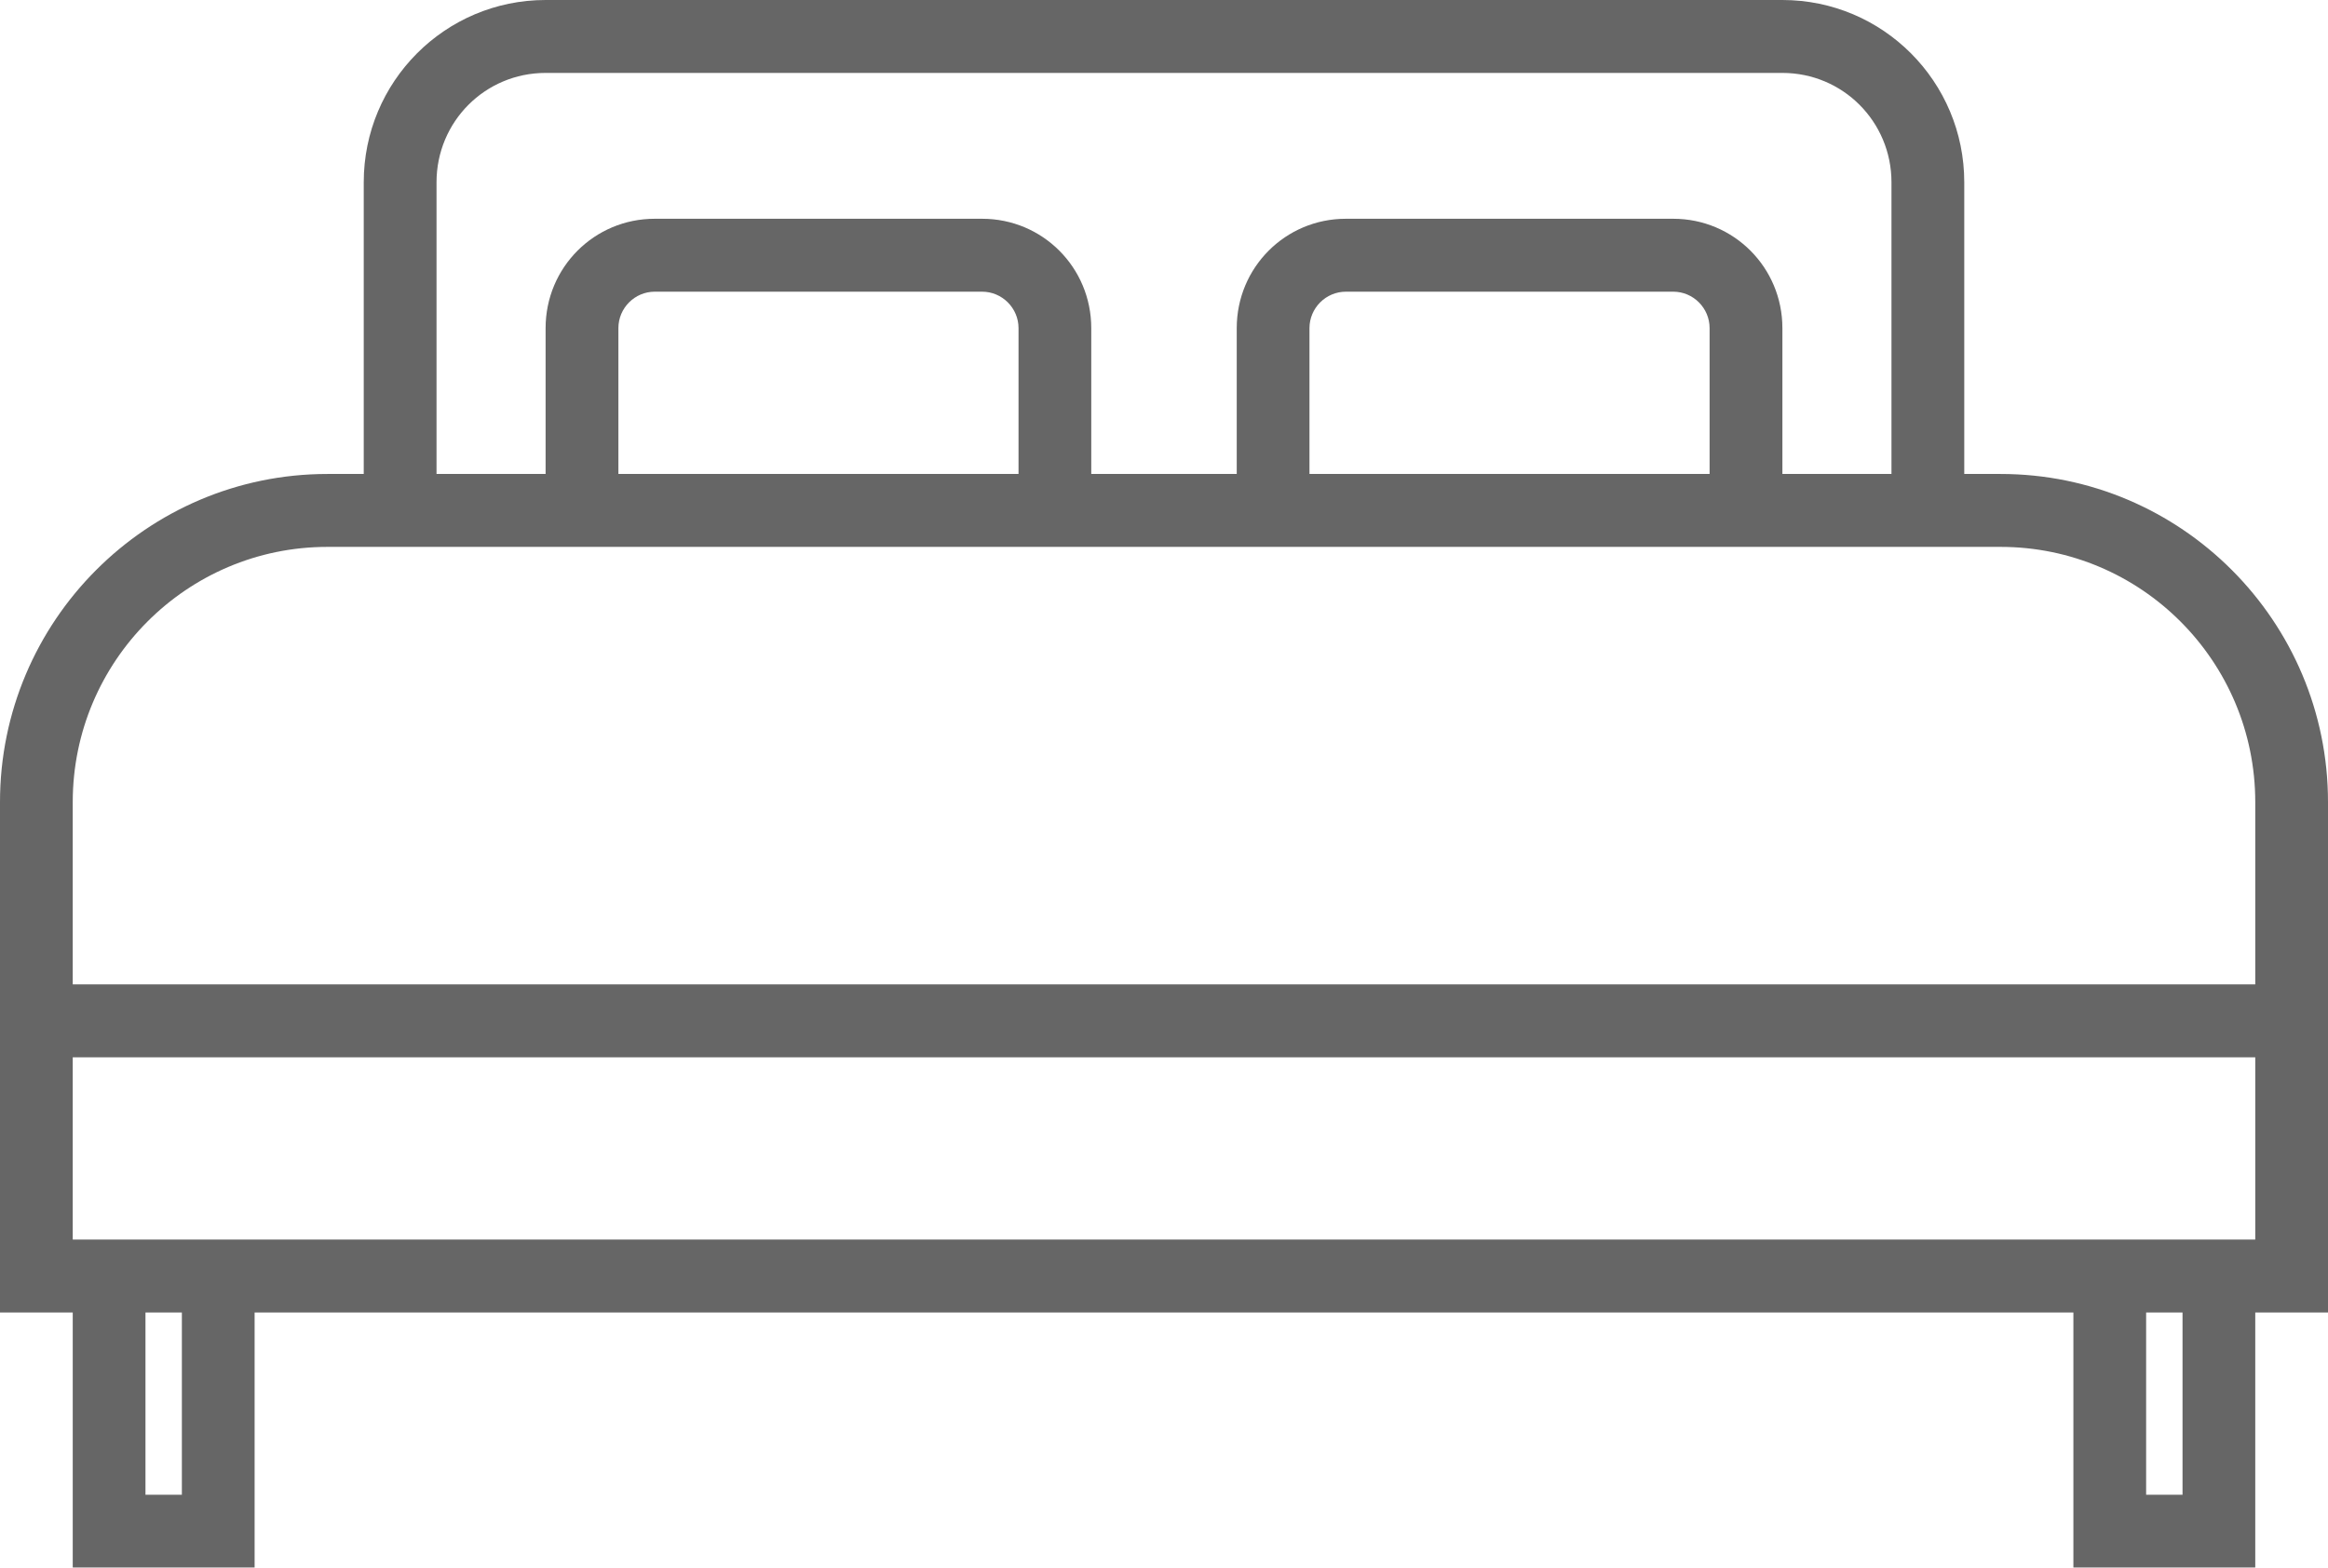 <svg width="49" height="33" viewBox="0 0 49 33" fill="none" xmlns="http://www.w3.org/2000/svg">
<g opacity="0.6">
<path d="M42.109 9.977H41.344V3.837C41.344 1.717 39.631 0 37.516 0H11.484C9.369 0 7.656 1.717 7.656 3.837V9.977H6.891C3.091 9.977 0 13.075 0 16.884V27.628H1.531V33H5.359V27.628H43.641V33H47.469V27.628H49V16.884C49 13.075 45.909 9.977 42.109 9.977ZM9.188 3.837C9.188 2.561 10.211 1.535 11.484 1.535H37.516C38.788 1.535 39.812 2.561 39.812 3.837V9.977H37.516V6.907C37.516 5.631 36.492 4.605 35.219 4.605H28.328C27.055 4.605 26.031 5.631 26.031 6.907V9.977H22.969V6.907C22.969 5.631 21.945 4.605 20.672 4.605H13.781C12.508 4.605 11.484 5.631 11.484 6.907V9.977H9.188V3.837ZM35.984 6.907V9.977H27.562V6.907C27.562 6.485 27.907 6.14 28.328 6.14H35.219C35.64 6.14 35.984 6.485 35.984 6.907ZM21.438 6.907V9.977H13.016V6.907C13.016 6.485 13.36 6.14 13.781 6.14H20.672C21.093 6.14 21.438 6.485 21.438 6.907ZM3.828 31.465H3.062V27.628H3.828V31.465ZM45.938 31.465H45.172V27.628H45.938V31.465ZM47.469 26.093H1.531V22.256H47.469V26.093ZM47.469 20.721H1.531V16.884C1.531 13.919 3.933 11.512 6.891 11.512H42.109C45.067 11.512 47.469 13.919 47.469 16.884V20.721Z" fill="black"/>
</g>
</svg>
